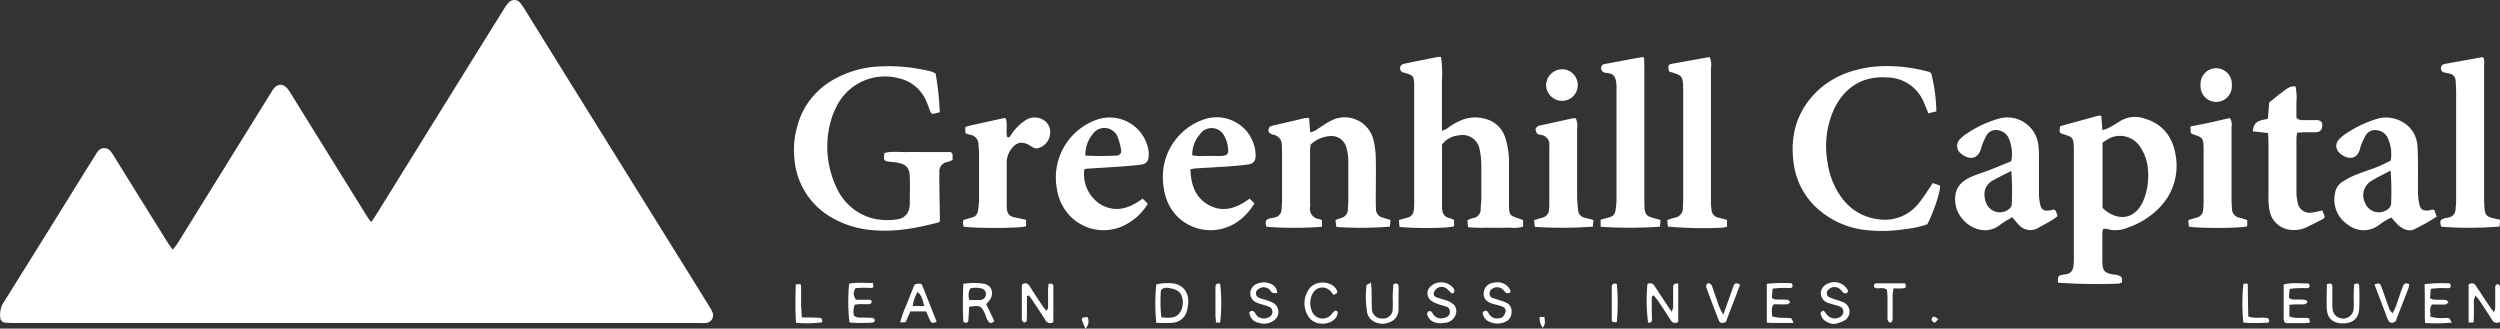 <svg id="Layer_1" data-name="Layer 1" xmlns="http://www.w3.org/2000/svg" viewBox="0 0 560.41 73.66"><rect x="0" y="0" width="560.41" height="73.66" fill="#333333" stroke="none"/><defs><style>.cls-1{fill:#fff;}</style></defs><path class="cls-1" d="M211,487.83c.5-.73.82-1.17,1.11-1.64l21.62-34.84,7.14-11.47a6.8,6.8,0,0,1,1-1.32,1.66,1.66,0,0,1,2.52.1,13.28,13.28,0,0,1,1.21,1.75l8.75,14.1,28.41,45.69c1.3,2.08,2.58,4.16,3.87,6.25a13.68,13.68,0,0,1,.82,1.44,1.73,1.73,0,0,1-1.53,2.54c-.63.06-1.27,0-1.9,0H131.22a23.16,23.16,0,0,1-2.36-.09,1.16,1.16,0,0,1-1-1.13,5.23,5.23,0,0,1,.87-3.58q9.12-14.57,18.16-29.18l2.14-3.41a8.45,8.45,0,0,1,.65-1,1.8,1.8,0,0,1,3,0,21.74,21.74,0,0,1,1.28,2q5.7,9.17,11.4,18.32c.32.51.7,1,1.17,1.63.44-.58.81-1,1.09-1.43l14.88-24q3-4.83,6-9.66c.17-.27.32-.55.5-.8,1-1.43,2.42-1.42,3.45.08.76,1.1,1.44,2.26,2.14,3.4l15,24.17C210,486.42,210.39,487,211,487.83Z" transform="translate(-127.8 -438.03)"/><path class="cls-1" d="M337.53,454.5a64,64,0,0,1,.93,8.7l-1.59.38c-.23-.18-.41-.25-.46-.37-.29-.73-.54-1.48-.84-2.21a8.75,8.75,0,0,0-6.41-5.45,12.08,12.08,0,0,0-14,6.68,15.83,15.83,0,0,0-1.17,3.09,21.38,21.38,0,0,0,1.25,14.58,12.31,12.31,0,0,0,7.88,7,13.9,13.9,0,0,0,5.88.28,3,3,0,0,0,2.65-2.64,3.36,3.36,0,0,0,.09-.7c0-2.06.08-4.12,0-6.17s-.77-2.79-2.81-3.19c-.62-.13-1.26-.13-1.88-.22-1.14-.15-1.2-.28-1-1.92,1.58-.47,3.24-.18,4.87-.22s3.47,0,5.21,0l4.85,0c.19.28.34.4.35.53,0,.39,0,.77,0,1.25a6.83,6.83,0,0,1-1.09.43,2.1,2.1,0,0,0-1.86,2.34c0,.79-.05,1.58,0,2.37,0,2.53.07,5.06.1,7.59,0,.37,0,.75-.07,1.19-5,1.33-9.93,2.27-15,1.8a21.56,21.56,0,0,1-9.62-3.08,16.58,16.58,0,0,1-7.9-12.85,19,19,0,0,1,.74-7.73,16.82,16.82,0,0,1,7.87-10,22.84,22.84,0,0,1,9.87-3,39,39,0,0,1,12.22,1.11A8,8,0,0,1,337.53,454.5Z" transform="translate(-127.8 -438.03)"/><path class="cls-1" d="M451.05,470.44c0,4.58,0,9.24,0,13.9a4.17,4.17,0,0,0,.06.71,1.93,1.93,0,0,0,1.55,1.85,6.22,6.22,0,0,1,1.1.45v1.35c-.58.5-8.5.59-12.23.2l-.16-1.55c.72-.2,1.31-.38,1.91-.52a1.83,1.83,0,0,0,1.44-1.68,13,13,0,0,0,.09-1.65V457.65c0-.24,0-.48,0-.72-.09-1.86-.21-2-2.08-2.57-.23-.07-.52-.08-.67-.22a1,1,0,0,1-.06-1.57,1.29,1.29,0,0,1,.64-.27q3.7-.76,7.43-1.5a4.79,4.79,0,0,1,.76,0,26.71,26.71,0,0,1,.2,5.43c0,1.81,0,3.63,0,5.45v5.68a6.36,6.36,0,0,0,1.14-.51,13.49,13.49,0,0,1,3.71-2.06,8.09,8.09,0,0,1,4.89-.11,6.2,6.2,0,0,1,4.45,4.22,17.51,17.51,0,0,1,.84,5.61c0,2.45,0,4.9,0,7.35,0,.87,0,1.74,0,2.61.08,1.71.26,1.91,2,2.47.37.12.73.27,1.16.43v1.45c-1.37.48-2.72.2-4,.25s-2.85,0-4.27,0a32.8,32.8,0,0,1-4.07-.11l-.13-1.55a5.94,5.94,0,0,1,1.13-.47,2,2,0,0,0,1.84-2.08c0-.71.13-1.42.14-2.13,0-2.61,0-5.22,0-7.83a17.35,17.35,0,0,0-.41-3.52,3.88,3.88,0,0,0-4.65-3A5.17,5.17,0,0,0,451.05,470.44Z" transform="translate(-127.8 -438.03)"/><path class="cls-1" d="M589.11,501.39c0-1.54,0-1.54,1-1.76.31-.06.63-.07.94-.14a1.83,1.83,0,0,0,1.51-1.61,11.92,11.92,0,0,0,.12-1.89q0-12,0-24c0-.31,0-.63,0-.94-.1-2.14-.22-2.29-2.31-2.93-.94-.28-1-.34-.74-1.81l8.41-2.32a2.89,2.89,0,0,1,.8,0c.08,1,.15,2,.24,3.21a10.13,10.13,0,0,0,1.32-.45c.9-.49,1.79-1,2.66-1.57a6.37,6.37,0,0,1,5.47-.57c4.2,1.22,6.37,4.25,7,8.4A13.33,13.33,0,0,1,612,484.44a17.65,17.65,0,0,1-7.11,4.56,7,7,0,0,1-4.87.34,2.76,2.76,0,0,0-.77,0,4.68,4.68,0,0,0-.18.89c0,2.14,0,4.27,0,6.4s.55,2.65,2.58,2.95a4,4,0,0,1,.7.08c.36.13.81.24,1,.52s.1.73.14,1.11a2.49,2.49,0,0,1-.71.32A122.88,122.88,0,0,1,589.11,501.39Zm10-16.8a1.64,1.64,0,0,0,.18.22c3.38,3.05,7.53,2.44,9.23-2.47a14.41,14.41,0,0,0,.79-6,10.33,10.33,0,0,0-1.85-5.52,5.39,5.39,0,0,0-6.94-1.72,16.65,16.65,0,0,0-1.41.91Z" transform="translate(-127.8 -438.03)"/><path class="cls-1" d="M561.05,479.06l1.59.55c.36.81-1.43,6.11-2.81,8.7a22,22,0,0,1-5,1.08,32.23,32.23,0,0,1-8,.28,19.36,19.36,0,0,1-11.94-5.17,16.48,16.48,0,0,1-5-9.74c-.92-6.4.72-12.07,5.56-16.58a19.79,19.79,0,0,1,7.6-4.23,26.35,26.35,0,0,1,8.18-1.1,35.73,35.73,0,0,1,8.89,1.26,2.08,2.08,0,0,1,.58.33,36.9,36.9,0,0,1,1.16,8.56l-1.79.43c-.35-.84-.63-1.56-.94-2.28a9,9,0,0,0-8.23-5.76c-6.23-.46-10.07,2.94-12.08,7.34a20.32,20.32,0,0,0-1.33,11.83,17.18,17.18,0,0,0,3.18,7.82,11.73,11.73,0,0,0,7.91,4.76,9.71,9.71,0,0,0,9.16-3.33,35.86,35.86,0,0,0,2.33-3.27C560.38,480.1,560.67,479.64,561.05,479.06Z" transform="translate(-127.8 -438.03)"/><path class="cls-1" d="M439.49,487.34l-.12,1.49a80.7,80.7,0,0,1-12,.08l-.21-1.51a7.05,7.05,0,0,1,1.16-.47,2,2,0,0,0,1.63-2c0-.55.09-1.11.09-1.66,0-3.08,0-6.16,0-9.24a11.07,11.07,0,0,0-.4-2.8,3.44,3.44,0,0,0-3.92-2.67,7,7,0,0,0-4.11,1.86,8.5,8.5,0,0,0-.14,1.09c0,3.95,0,7.9,0,11.85,0,.31.06.63,0,.94a2.35,2.35,0,0,0,2.15,2.85,1.8,1.8,0,0,1,.52.28v1.44a82.84,82.84,0,0,1-12.41,0,3.3,3.3,0,0,1-.2-.63,3.54,3.54,0,0,1,.05-.71c.5-.61,1.25-.59,1.92-.74a1.87,1.87,0,0,0,1.58-1.81c.06-.71.11-1.42.11-2.13,0-3.56,0-7.11,0-10.66,0-.48-.05-.95-.05-1.42a2.32,2.32,0,0,0-2-2.56,1.92,1.92,0,0,1-.8-.44,1,1,0,0,1,.25-1.42,9.26,9.26,0,0,1,.9-.26c2.23-.52,4.45-1,6.68-1.56a7.36,7.36,0,0,1,1.08-.08c.08,1.07.16,2.07.25,3.25a5,5,0,0,0,1.06-.37c1.15-.7,2.22-1.53,3.4-2.14a6.64,6.64,0,0,1,9.74,4.28,18.52,18.52,0,0,1,.5,4.22c.07,3,0,6,0,9,0,.71,0,1.42.05,2.13a1.91,1.91,0,0,0,1.6,2C438.35,487,438.8,487.13,439.49,487.34Z" transform="translate(-127.8 -438.03)"/><path class="cls-1" d="M673.48,485.09l.55,1.49a41.5,41.5,0,0,1-5,2.82c-1.29.63-2.48,0-3.49-.78a17.21,17.21,0,0,1-1.68-1.84,15,15,0,0,0-2.76,1.68,5.68,5.68,0,0,1-7-.07,6.7,6.7,0,0,1-2.88-7,3.69,3.69,0,0,1,1.58-2.55,18,18,0,0,1,2.9-1.55c1.68-.69,3.42-1.22,5.1-1.88,1-.4,2-.93,2.92-1.39a8.77,8.77,0,0,0-.55-4.78,3,3,0,0,0-2.46-2,2.43,2.43,0,0,0-2.63,1.18,18.13,18.13,0,0,0-1,2.14c-.15.36-.22.75-.34,1.13a3.11,3.11,0,0,1-.28.65c-.75,1.27-2.2,1.42-3.71.39-1.35-.91-1.64-2.3-.66-3.41a8.23,8.23,0,0,1,1.63-1.37,26.33,26.33,0,0,1,7-3.3c3.54-1.09,8.71,1.06,9,6.23.18,3.38.07,6.78.12,10.17a12.39,12.39,0,0,0,.24,2.58c.32,1.45.87,1.76,2.38,1.54.15,0,.3-.12.45-.14A4.43,4.43,0,0,1,673.48,485.09Zm-9.79-8.82c-1.63.87-3,1.49-4.25,2.27a3.75,3.75,0,0,0-1.48,4.95,3.31,3.31,0,0,0,5.31,1.28,1.55,1.55,0,0,0,.53-1A64,64,0,0,0,663.69,476.27Z" transform="translate(-127.8 -438.03)"/><path class="cls-1" d="M578.66,474.16a8.78,8.78,0,0,0-.58-5.15,3,3,0,0,0-2.35-1.77,2.38,2.38,0,0,0-2.64,1.17,13.68,13.68,0,0,0-1.18,2.82c-.65,2.43-2.58,2.85-4.54,1.22a2.13,2.13,0,0,1-.11-3.32,7.29,7.29,0,0,1,1.08-.92,24.84,24.84,0,0,1,7.68-3.63,7,7,0,0,1,8.73,6.12,28.82,28.82,0,0,1,.11,3.08c0,2.53,0,5.06,0,7.59a11.5,11.5,0,0,0,.24,2.35c.31,1.36.81,1.66,2.21,1.48a7.37,7.37,0,0,0,.87-.22c.17.11.35.17.41.29.17.35.28.72.46,1.18a12.56,12.56,0,0,1-1.12.84c-1,.6-2.06,1.18-3.11,1.74a3.43,3.43,0,0,1-4.51-.64c-.49-.49-.91-1.06-1.44-1.68-1,.62-2,1.14-2.82,1.79-3.93,3-9.13-.44-9.84-4.44-.54-3,.46-5,3.3-6.32,1.3-.58,2.67-1,4-1.49C575.21,475.59,576.88,474.89,578.66,474.16Zm0,2.18c-1.52.78-2.79,1.39-4,2.06-2.35,1.28-2.27,3.44-1.65,5.08a3.28,3.28,0,0,0,5.26,1.31,1.47,1.47,0,0,0,.5-1A62.81,62.81,0,0,0,578.66,476.34Z" transform="translate(-127.8 -438.03)"/><path class="cls-1" d="M688.2,487.29c0,.63-.06,1.08-.09,1.52a83.4,83.4,0,0,1-13.05.05,4.21,4.21,0,0,1-.2-.63,4.39,4.39,0,0,1,0-.71c.51-.62,1.27-.58,1.93-.76a1.83,1.83,0,0,0,1.45-1.67c.07-.78.14-1.57.14-2.36q0-12,0-23.91c0-.86-.07-1.73-.11-2.6a1.67,1.67,0,0,0-1.37-1.69c-.38-.1-.78-.15-1.16-.25a.91.91,0,0,1-.76-1c0-.59.42-.83.91-.92,2.78-.52,5.56-1,8.43-1.54.54.55.33,1.3.33,2,0,5.21,0,10.42,0,15.63q0,6.75,0,13.49c0,.95,0,1.9.1,2.84.13,1.41.44,1.74,1.78,2.13Z" transform="translate(-127.8 -438.03)"/><path class="cls-1" d="M370.87,476a8,8,0,0,0,3.71,7.89c3.35,1.86,6.38.87,9.36-1.34.36.35.72.71,1.15,1.15a12.21,12.21,0,0,1-4.15,4.21,10.46,10.46,0,0,1-13.42-1.62,11.35,11.35,0,0,1-2.84-6.15A13.73,13.73,0,0,1,374,464.75a8.8,8.8,0,0,1,11.3,7.4,5.54,5.54,0,0,1,0,.71c0,1.28-.54,1.93-1.79,2.09-1.64.2-3.3.33-4.95.44-2.37.17-4.73.3-7.1.46A2.94,2.94,0,0,0,370.87,476Zm.24-3.1a62.91,62.91,0,0,0,7,0,1,1,0,0,0,1-1.26,12.12,12.12,0,0,0-.79-2.92,3.17,3.17,0,0,0-5.57-.62A7.16,7.16,0,0,0,371.11,472.94Z" transform="translate(-127.8 -438.03)"/><path class="cls-1" d="M394.65,476c.12,3.3,1,6.19,3.93,7.89,3.32,1.91,6.38.85,9.34-1.34l1.08,1.07c-4.75,7.91-13.84,7.35-18,2.13a10.77,10.77,0,0,1-2-4c-2.29-8.82,3.21-15.33,9-17.05a8.74,8.74,0,0,1,11.13,6.72,8.54,8.54,0,0,1,.14,1.42c0,1.3-.51,1.91-1.78,2.07-1.49.2-3,.33-4.48.43-2.44.17-4.89.3-7.33.45A9.08,9.08,0,0,0,394.65,476Zm.41-3.15c.5.06,1,.14,1.42.15,1.41,0,2.83-.05,4.25,0,2.28,0,2.74-.16,2.17-2.81a5.64,5.64,0,0,0-.59-1.54,3.16,3.16,0,0,0-5.46-.6A7,7,0,0,0,395.06,472.89Z" transform="translate(-127.8 -438.03)"/><path class="cls-1" d="M486.6,488.86v-1.58c.74-.21,1.42-.38,2.09-.59a1.6,1.6,0,0,0,1.21-1.32,16.89,16.89,0,0,0,.26-2.35q0-12.31,0-24.64c0-.4,0-.79,0-1.19-.17-2-.49-2.67-2.43-2.84a1.45,1.45,0,0,1-.45-.13.92.92,0,0,1-.56-.94.83.83,0,0,1,.67-.87c2.85-.55,5.72-1.07,8.58-1.59.06,0,.14.05.38.14,0,.79.05,1.65.05,2.5v28.68c0,.87,0,1.74.06,2.6.12,1.34.51,1.74,1.83,2.12l1.71.47c0,.54-.06,1-.08,1.52A98.37,98.37,0,0,1,486.6,488.86Z" transform="translate(-127.8 -438.03)"/><path class="cls-1" d="M514.94,487.32v1.51a4.34,4.34,0,0,1-.91.23,88.52,88.52,0,0,1-12.35-.24l-.14-1.44a11,11,0,0,1,1.59-.53,2.18,2.18,0,0,0,1.92-2.32c0-.55.06-1.1.06-1.65V458.26c-.06-3.26-.06-3.26-3.17-4.2-.3-1.33-.22-1.57.7-1.74l8.39-1.51a4.19,4.19,0,0,1,.3,2.51q0,13.86,0,27.7c0,.79,0,1.58,0,2.37,0,.55.06,1.1.13,1.65a1.89,1.89,0,0,0,1.6,1.79C513.69,487,514.28,487.14,514.94,487.32Z" transform="translate(-127.8 -438.03)"/><path class="cls-1" d="M636.47,461c4.47-3.6,4.47-3.6,5.89-3.62a12.17,12.17,0,0,1,.21,3.67c0,1.18,0,2.35,0,3.39.75.71,1.49.47,2.17.51s1.58,0,2.37,0,1.25.4,1.27,1.08c0,1-.43,1.57-1.3,1.63-.63.05-1.26,0-1.89,0l-2.43.09a9.37,9.37,0,0,0-.18,1.23c0,3.94,0,7.89,0,11.84a10.62,10.62,0,0,0,.27,2.58,2.72,2.72,0,0,0,3.33,2.26c.69-.08,1.37-.28,2.21-.45l.54,1.38c-.16.25-.22.44-.34.5-1.26.65-2.52,1.31-3.81,1.9a6.06,6.06,0,0,1-3,.59,5.32,5.32,0,0,1-5.27-4.57,16.51,16.51,0,0,1-.2-3.07c0-3.87,0-7.73,0-11.6,0-.78-.05-1.56-.08-2.48l-3.45-.4c.31-1.95.79-2.34,3.39-2.78C636.29,463.5,636.38,462.19,636.47,461Z" transform="translate(-127.8 -438.03)"/><path class="cls-1" d="M357.81,487.3v1.43c-.69.49-11.55.53-14,.1a3.8,3.8,0,0,1-.14-.67,5.12,5.12,0,0,1,.1-.82c.64-.19,1.31-.37,2-.58a1.61,1.61,0,0,0,1.22-1.32,17.25,17.25,0,0,0,.28-2.58c0-3.47,0-6.95,0-10.42,0-.63-.09-1.26-.12-1.89a2.21,2.21,0,0,0-1.93-2.32,9.57,9.57,0,0,1-1-.34l-.06-1.27a2.49,2.49,0,0,1,.52-.32l8.29-1.82c.06,0,.14.06.3.14.46,1.31-.05,2.76.3,4.12.56.25.69-.22.89-.51a11,11,0,0,1,3.33-3.31,3.67,3.67,0,0,1,3.4-.26,3.18,3.18,0,0,1,2,3.43,3.67,3.67,0,0,1-2.77,3.18,1.79,1.79,0,0,1-.91-.12,10.32,10.32,0,0,1-1-.6c-1.63-.88-2.84-.66-3.93.79a4.87,4.87,0,0,0-1.11,3c0,3.16,0,6.32,0,9.48,0,.23,0,.47,0,.71.12,1.48.52,1.95,1.92,2.26Z" transform="translate(-127.8 -438.03)"/><path class="cls-1" d="M485,487.35c-.06.63-.1,1.07-.14,1.48a93.06,93.06,0,0,1-13,.06c-.06-.45-.11-.95-.18-1.52.72-.21,1.31-.4,1.91-.56a1.89,1.89,0,0,0,1.43-1.69,11.27,11.27,0,0,0,.08-1.42V471.4c0-.24,0-.47,0-.71a2.14,2.14,0,0,0-1.79-2.41c-.3-.07-.7-.07-.88-.26a1.65,1.65,0,0,1-.41-1c0-.24.28-.52.5-.7a1.55,1.55,0,0,1,.67-.19c2.38-.53,4.77-1.06,7.15-1.57a3.27,3.27,0,0,1,.7,0,4.06,4.06,0,0,1,.29,2.32c0,5,0,9.93,0,14.9,0,1.1.1,2.21.21,3.3a1.88,1.88,0,0,0,1.62,1.78C483.72,487,484.24,487.13,485,487.35Z" transform="translate(-127.8 -438.03)"/><path class="cls-1" d="M618.46,488.84c0-.43-.07-.88-.12-1.47.66-.2,1.24-.39,1.83-.54a1.91,1.91,0,0,0,1.51-1.88c.05-.63.09-1.26.09-1.89q0-5.56,0-11.13c0-.31,0-.63,0-.94-.11-2-.2-2.12-2.19-2.8a6.87,6.87,0,0,1-.69-.33l-.07-1.48c1.54-.31,3-.58,4.44-.89s2.9-.68,4.4-1a2.74,2.74,0,0,1,.37,2c0,5.05,0,10.1,0,15.15,0,1,0,2.05.1,3.08a2.05,2.05,0,0,0,1.81,2.14,15.54,15.54,0,0,1,1.61.51v1.35C630.82,489.21,621.06,489.26,618.46,488.84Z" transform="translate(-127.8 -438.03)"/><path class="cls-1" d="M628.09,457.1a3.51,3.51,0,1,1-7,0,3.51,3.51,0,1,1,7,0Z" transform="translate(-127.8 -438.03)"/><path class="cls-1" d="M481.47,457a3.5,3.5,0,0,1-3.31,3.63,3.61,3.61,0,0,1-3.78-3.44,3.64,3.64,0,0,1,3.6-3.64A3.52,3.52,0,0,1,481.47,457Z" transform="translate(-127.8 -438.03)"/><path class="cls-1" d="M348.87,506.19c.68,1.41,1.25,2.62,1.82,3.8-.56.6-1,.61-1.4,0s-.43-1-.65-1.52c-.86-1.92-1.18-2.07-3.63-1.65,0,1-.06,2-.14,3,0,.47-.38.64-.84.53-.1-.11-.28-.21-.29-.32-.15-2.74-.11-5.49,0-8.37a14.9,14.9,0,0,1,4.31-.07c2,.22,2.71,2,1.64,3.68A8.76,8.76,0,0,1,348.87,506.19Zm-3.78-.91c.93,0,1.71,0,2.48,0a1.35,1.35,0,0,0,1.25-1.21,1.3,1.3,0,0,0-1-1.38,5.28,5.28,0,0,0-2.53,0A3.42,3.42,0,0,0,345.09,505.28Z" transform="translate(-127.8 -438.03)"/><path class="cls-1" d="M358,504.38c0,1.4,0,2.8,0,4.2a8.11,8.11,0,0,1-.08,1.4.62.62,0,0,1-.51.33c-.17,0-.36-.23-.47-.4a.86.86,0,0,1-.08-.46c0-2.44,0-4.89,0-7.33a1.32,1.32,0,0,1,.18-.43,1.1,1.1,0,0,1,1.58.52q1.41,2.18,2.85,4.35c.25.37.54.72.85,1.13.62-.51.38-1.09.42-1.59s0-1,0-1.42,0-1.1,0-1.65.07-.92.12-1.39l.75,0c.13.14.31.25.31.36,0,2.75,0,5.5,0,8.23a1.2,1.2,0,0,1-1.81-.51c-.93-1.45-1.89-2.9-2.85-4.34-.25-.39-.54-.74-.82-1.11Z" transform="translate(-127.8 -438.03)"/><path class="cls-1" d="M688.21,510.18a1.23,1.23,0,0,1-1.81-.52q-1.42-2.19-2.86-4.37c-.2-.3-.47-.55-.82-1a3.28,3.28,0,0,0-.36,2c0,.71,0,1.42,0,2.13s-.06,1.24-.09,1.9h-1.09v-8.53a1.07,1.07,0,0,1,1.65.34c.84,1.24,1.65,2.51,2.48,3.75.44.65.9,1.27,1.53,2.16a5.11,5.11,0,0,0,.3-1c0-1.43,0-2.85,0-4.27a1.6,1.6,0,0,1,.07-.7.66.66,0,0,1,.5-.35c.16,0,.34.25.45.42a.88.88,0,0,1,.07.46C688.22,505.07,688.21,507.59,688.21,510.18Z" transform="translate(-127.8 -438.03)"/><path class="cls-1" d="M504,501.59v8.61a1.12,1.12,0,0,1-1.68-.4c-.91-1.39-1.81-2.79-2.73-4.17-.34-.5-.74-.95-1.08-1.4-.53.22-.45.57-.45.87,0,1.5,0,3,.06,4.5,0,.57-.25.89-.88.71a38.19,38.19,0,0,1-.14-8.61,1.12,1.12,0,0,1,1.61.47l3,4.56c.2.32.44.62.83,1.17a4.55,4.55,0,0,0,.32-1c0-1.5,0-3,0-4.5C502.86,501.77,503.19,501.54,504,501.59Z" transform="translate(-127.8 -438.03)"/><path class="cls-1" d="M387,510.41a42.86,42.86,0,0,1,0-8.62,10.8,10.8,0,0,1,4.14-.18,4.48,4.48,0,0,1,1.67.81c1.63,1.45,1.52,3.39,1.08,5.24a3.58,3.58,0,0,1-3.45,2.73C389.29,510.5,388.19,510.41,387,510.41Zm1.17-1.24c1.8.14,3.39.34,4.32-1.41.76-1.46.55-3.54-.51-4.4a3.92,3.92,0,0,0-1.71-.69c-.74-.14-1.57-.35-2.23.44A32.8,32.8,0,0,0,388.13,509.17Z" transform="translate(-127.8 -438.03)"/><path class="cls-1" d="M649.4,501.74c.79-.26,1.21-.17,1.23.49,0,1.26,0,2.53,0,3.79a9,9,0,0,0,.1,1.65,2.39,2.39,0,0,0,4.63-.05,17,17,0,0,0,.08-1.89,34.26,34.26,0,0,1,.08-3.94c.61-.36,1.1-.26,1.12.34a50.49,50.49,0,0,1,0,5.22c-.14,2.1-1.48,3.17-3.67,3.17s-3.45-1.1-3.59-3.25C649.31,505.46,649.4,503.65,649.4,501.74Z" transform="translate(-127.8 -438.03)"/><path class="cls-1" d="M440.12,501.79c.69-.35,1.11-.26,1.18.38a14.87,14.87,0,0,1,0,1.89c0,1.11,0,2.21,0,3.32a3,3,0,0,1-2.05,2.9,3.93,3.93,0,0,1-4.21-.71,3,3,0,0,1-.76-1.43,21,21,0,0,1-.16-6.13c0-.18.55-.34,1-.63.07.76.14,1.29.15,1.82,0,1.34,0,2.69.06,4a2.18,2.18,0,0,0,2.3,2.22,2.1,2.1,0,0,0,2.36-2.09c.07-1.1,0-2.21,0-3.32C440.07,503.25,440.1,502.48,440.12,501.79Z" transform="translate(-127.8 -438.03)"/><path class="cls-1" d="M450.9,510.5c-1.7,0-2.74-.61-3.16-1.93a.84.84,0,0,1,.27-.77.83.83,0,0,1,.8.19,2.14,2.14,0,0,0,2.24,1.4,2.85,2.85,0,0,0,1.12-.34,1.23,1.23,0,0,0,.64-1.18,1.11,1.11,0,0,0-.76-1.1c-.67-.23-1.37-.37-2-.62a5.07,5.07,0,0,1-1.45-.73,2.09,2.09,0,0,1-.31-3,3.53,3.53,0,0,1,5.36.26,1.26,1.26,0,0,1,.16.67.47.47,0,0,1-.22.37c-.11.07-.35.11-.43,0-.36-.29-.67-.65-1-.94a1.82,1.82,0,0,0-2.21-.13,1.87,1.87,0,0,0-.75,1.09c-.12.52.31.86.79,1s.9.29,1.35.43.6.17.9.28c1.45.56,2.13,1.43,2,2.57a2.74,2.74,0,0,1-2.79,2.38Z" transform="translate(-127.8 -438.03)"/><path class="cls-1" d="M414.12,503.73a2.87,2.87,0,0,1-1.09-.08c-.32-.18-.5-.61-.8-.84a1.94,1.94,0,0,0-2.4.07,1.08,1.08,0,0,0,.2,1.91c.51.22,1.06.33,1.58.5a10.24,10.24,0,0,1,1.54.6,2.34,2.34,0,0,1,.62,3.63,3.64,3.64,0,0,1-3.73.88,2.49,2.49,0,0,1-2.18-2.36c.39-.37.75-.46,1.08-.11s.41.68.69.94a2.31,2.31,0,0,0,2.85.11,1.26,1.26,0,0,0-.13-2.16,14.43,14.43,0,0,0-1.57-.52,9.8,9.8,0,0,1-1.55-.55,2.26,2.26,0,0,1-.07-3.9,3.79,3.79,0,0,1,3.2-.3A2.36,2.36,0,0,1,414.12,503.73Z" transform="translate(-127.8 -438.03)"/><path class="cls-1" d="M460.16,508.06c.54-.55,1-.51,1.31.15a2.09,2.09,0,0,0,2.37,1.16,1.45,1.45,0,0,0,.86-.34,2.54,2.54,0,0,0,.6-1.19,1,1,0,0,0-.74-1.09c-.37-.14-.75-.25-1.13-.36s-.77-.17-1.14-.29c-1.34-.46-2-1.25-1.9-2.39a2.44,2.44,0,0,1,2.29-2.3,3.2,3.2,0,0,1,3.63,1.57c.09.17.08.58,0,.62a1.2,1.2,0,0,1-.85.12c-.32-.18-.52-.58-.81-.83a1.93,1.93,0,0,0-2.22-.21,1.19,1.19,0,0,0-.72,1.12,1,1,0,0,0,.77,1.06c1,.32,2,.61,2.91,1a2,2,0,0,1,1.24,2.09,2.26,2.26,0,0,1-1.43,2.24,4.31,4.31,0,0,1-3.45,0A2.41,2.41,0,0,1,460.16,508.06Z" transform="translate(-127.8 -438.03)"/><path class="cls-1" d="M539.07,510.66a3.8,3.8,0,0,1-2.62-1.12,3.28,3.28,0,0,1-.54-1.25c0-.14.18-.39.34-.52a.46.46,0,0,1,.44,0c.27.28.46.62.73.9a2.27,2.27,0,0,0,2.6.54,1.45,1.45,0,0,0,1-1.23,1.24,1.24,0,0,0-.86-1.27c-.52-.19-1.06-.32-1.59-.48a10.4,10.4,0,0,1-1.12-.35,2.3,2.3,0,0,1-1.49-2.21,2.42,2.42,0,0,1,1.68-2.1,3.37,3.37,0,0,1,4.3,1.39.53.53,0,0,1-.22.79.79.79,0,0,1-.67-.08c-.36-.29-.61-.73-1-1a1.92,1.92,0,0,0-2.54.47,1,1,0,0,0,.23,1.46,15.8,15.8,0,0,0,1.54.59,12.89,12.89,0,0,1,1.78.62,2.29,2.29,0,0,1,.21,4.06A9.5,9.5,0,0,1,539.07,510.66Z" transform="translate(-127.8 -438.03)"/><path class="cls-1" d="M337.76,510.14c-.73.41-1.16.34-1.42-.17-.34-.69-.62-1.41-.94-2.14h-3.52c-.32.72-.62,1.43-.95,2.13-.16.36-.17.35-1.34.32a27.58,27.58,0,0,1,1.58-4.33c.51-1.4,1.1-2.78,1.65-4.15,1.3-.33,1.51-.3,1.78.38C335.66,504.8,336.69,507.43,337.76,510.14ZM335,506.63c-.41-1.18-.44-2.35-1.52-3.13a8.17,8.17,0,0,0-1.08,3.13Z" transform="translate(-127.8 -438.03)"/><path class="cls-1" d="M523.86,510.35v-8.69a31.78,31.78,0,0,1,5.59-.13c.31.61.23,1.06-.42,1.08a18.51,18.51,0,0,0-3.9.14c0,.71-.1,1.39-.15,2.06a2.24,2.24,0,0,0,.72.34c.94.05,1.89,0,2.84.09.21,0,.39.35.59.53-.23.16-.45.45-.68.47-1,.05-2,0-3.05,0-.63.88-.38,1.74-.34,2.72a13.13,13.13,0,0,0,1.58.28c.86.07,1.74,0,2.59.12.2,0,.33.52.64,1.06-1.72,0-3.13,0-4.54,0C524.87,510.44,524.41,510.39,523.86,510.35Z" transform="translate(-127.8 -438.03)"/><path class="cls-1" d="M672.58,509a9.37,9.37,0,0,0,3.31.31c.31,0,.69-.06.92.09s.35.53.6.95a38.42,38.42,0,0,1-6,.08c-.13-3,0-5.78-.1-8.69a29.66,29.66,0,0,1,5.69-.17c.32.62.22,1.05-.42,1.07a19.24,19.24,0,0,0-3.9.15c-.05.72-.1,1.39-.15,2.06a2.24,2.24,0,0,0,.72.34c1,.05,1.9,0,2.84.09.21,0,.39.35.59.54-.23.16-.45.44-.69.46-1,.05-2,0-3,0C672.27,507.14,672.7,508,672.58,509Z" transform="translate(-127.8 -438.03)"/><path class="cls-1" d="M319.66,505.22c1,0,2,0,3,0,.36,0,.61.22.52.58a.67.67,0,0,1-.47.4c-.7.05-1.41,0-2.12,0-.38,0-.76.08-1.18.12a4.11,4.11,0,0,0-.19,2.47c.81.64,1.63.38,2.39.43s1.26,0,1.88.09a.68.68,0,0,1,.41.5.64.64,0,0,1-.36.5,10.08,10.08,0,0,1-1.65.09,26.4,26.4,0,0,1-3.68-.1,42.25,42.25,0,0,1-.07-8.67c1.74-.39,3.53-.1,5.29-.18.29.91.19,1.14-.45,1.13s-1.26-.06-1.89-.05-1.07.07-1.57.11C319,504.05,319.06,504.05,319.66,505.22Z" transform="translate(-127.8 -438.03)"/><path class="cls-1" d="M641,506.36V509a9.51,9.51,0,0,0,1.33.27c1,.05,1.89,0,2.84.05.24,0,.31.18.44,1a11.08,11.08,0,0,1-1.14.14c-1.48,0-3,0-4.25,0a2.46,2.46,0,0,1-.37-.31.57.57,0,0,1-.07-.22,5.67,5.67,0,0,1-.06-.7v-7.44c1.93-.48,3.79-.19,5.6-.22.37.61.24,1-.38,1.07a19.2,19.2,0,0,0-3.89.16c-.06.71-.11,1.38-.16,2,.33.16.52.34.73.35.78.05,1.57,0,2.36.05s1.14.22,1,.59-.55.46-.93.47c-.55,0-1.1,0-1.66,0C642,506.26,641.65,506.31,641,506.36Z" transform="translate(-127.8 -438.03)"/><path class="cls-1" d="M426.69,504.12a5.34,5.34,0,0,0-.81-1,2.45,2.45,0,0,0-3.92.9,4.55,4.55,0,0,0-.11,3.67,2.57,2.57,0,0,0,4.39.84,5.7,5.7,0,0,1,.79-.84c.07-.06.31,0,.43.06s.25.25.23.36a2.72,2.72,0,0,1-.27.88c-1.09,2-5,2.32-6.4-.15a5.4,5.4,0,0,1,.1-5.83c1.49-2.4,5.41-2,6.36.11C427.66,503.48,427.69,503.84,426.69,504.12Z" transform="translate(-127.8 -438.03)"/><path class="cls-1" d="M660.08,501.82c.85-.42,1.25-.26,1.45.26.58,1.55,1.11,3.12,1.69,4.67a2.43,2.43,0,0,0,.95,1.48c.27-.59.52-1.05.7-1.53.53-1.48,1-3,1.56-4.46.22-.64.62-.87,1.42-.52a3.31,3.31,0,0,1-.12.81c-.9,2.36-1.82,4.7-2.74,7.05,0,.15-.07.35-.17.43a1.57,1.57,0,0,1-.79.38,1,1,0,0,1-.78-.39,9.72,9.72,0,0,1-.63-1.52Z" transform="translate(-127.8 -438.03)"/><path class="cls-1" d="M514.1,508.57c.88-2.46,1.58-4.45,2.3-6.44.25-.68.71-.75,1.45-.29-1,2.86-2.18,5.64-3.16,8.37-.76.3-1.32.35-1.58-.32q-1.47-3.74-2.85-7.51a1,1,0,0,1,.26-.79c.2-.21.82.08,1,.45.41,1.11.77,2.23,1.18,3.34A13.13,13.13,0,0,0,514.1,508.57Z" transform="translate(-127.8 -438.03)"/><path class="cls-1" d="M630.67,510.33a43.84,43.84,0,0,1,0-8.57,1.4,1.4,0,0,1,.42-.18,2.4,2.4,0,0,1,.59.12c0,2.38.06,4.81.1,7.26,1.56.63,3.12,0,4.51.45.22.43.31.91-.23.95-1.25.1-2.52.08-3.78.08C631.7,510.44,631.16,510.37,630.67,510.33Z" transform="translate(-127.8 -438.03)"/><path class="cls-1" d="M307.53,509.19c1.52,0,2.77,0,4,.1.43,0,.69.33.54,1a28.15,28.15,0,0,1-5.83.1c-.2-3-.12-5.78-.06-8.57,1.13-.2,1.18-.19,1.2.5,0,1.42,0,2.84,0,4.27C307.44,507.35,307.49,508.13,307.53,509.19Z" transform="translate(-127.8 -438.03)"/><path class="cls-1" d="M550.8,503c-.85-.67-1.67-.23-2.42-.36-.46-.08-.63-.4-.45-.86.13-.09.25-.24.37-.24h6.52c.42.66.23,1.05-.37,1.12a19.55,19.55,0,0,1-2.18,0,13.84,13.84,0,0,0-.21,1.46c0,1.42,0,2.84,0,4.26,0,.31,0,.63,0,.94,0,.75-.25,1.12-.63,1s-.51-.53-.52-.91c0-1.5,0-3,0-4.49C550.9,504.25,550.84,503.56,550.8,503Z" transform="translate(-127.8 -438.03)"/><path class="cls-1" d="M401.31,501.64a37.6,37.6,0,0,1,0,8.7l-.94,0c0-.61-.11-1.14-.11-1.68,0-2.13,0-4.25,0-6.37C400.33,501.62,400.76,501.49,401.31,501.64Z" transform="translate(-127.8 -438.03)"/><path class="cls-1" d="M490.24,501.68a48.71,48.71,0,0,1,0,8.54c-.89.1-1.14,0-1.14-.57q0-3.67,0-7.35C489.12,501.72,489.46,501.46,490.24,501.68Z" transform="translate(-127.8 -438.03)"/><path class="cls-1" d="M371.11,511.7c-.25-.6-.41-1-.58-1.38-.43-1-.26-1.19,1.07-1.21A2.3,2.3,0,0,1,371.11,511.7Z" transform="translate(-127.8 -438.03)"/><path class="cls-1" d="M474,509.06c.18,1.53.18,1.53-.35,2.46a3.5,3.5,0,0,1-.72-2.41Z" transform="translate(-127.8 -438.03)"/><path class="cls-1" d="M562.31,509.58c-.4.37-.61.67-.9.79-.1,0-.48-.33-.57-.57a.57.57,0,0,1,.61-.76C561.69,509.08,561.91,509.31,562.31,509.58Z" transform="translate(-127.8 -438.03)"/></svg>